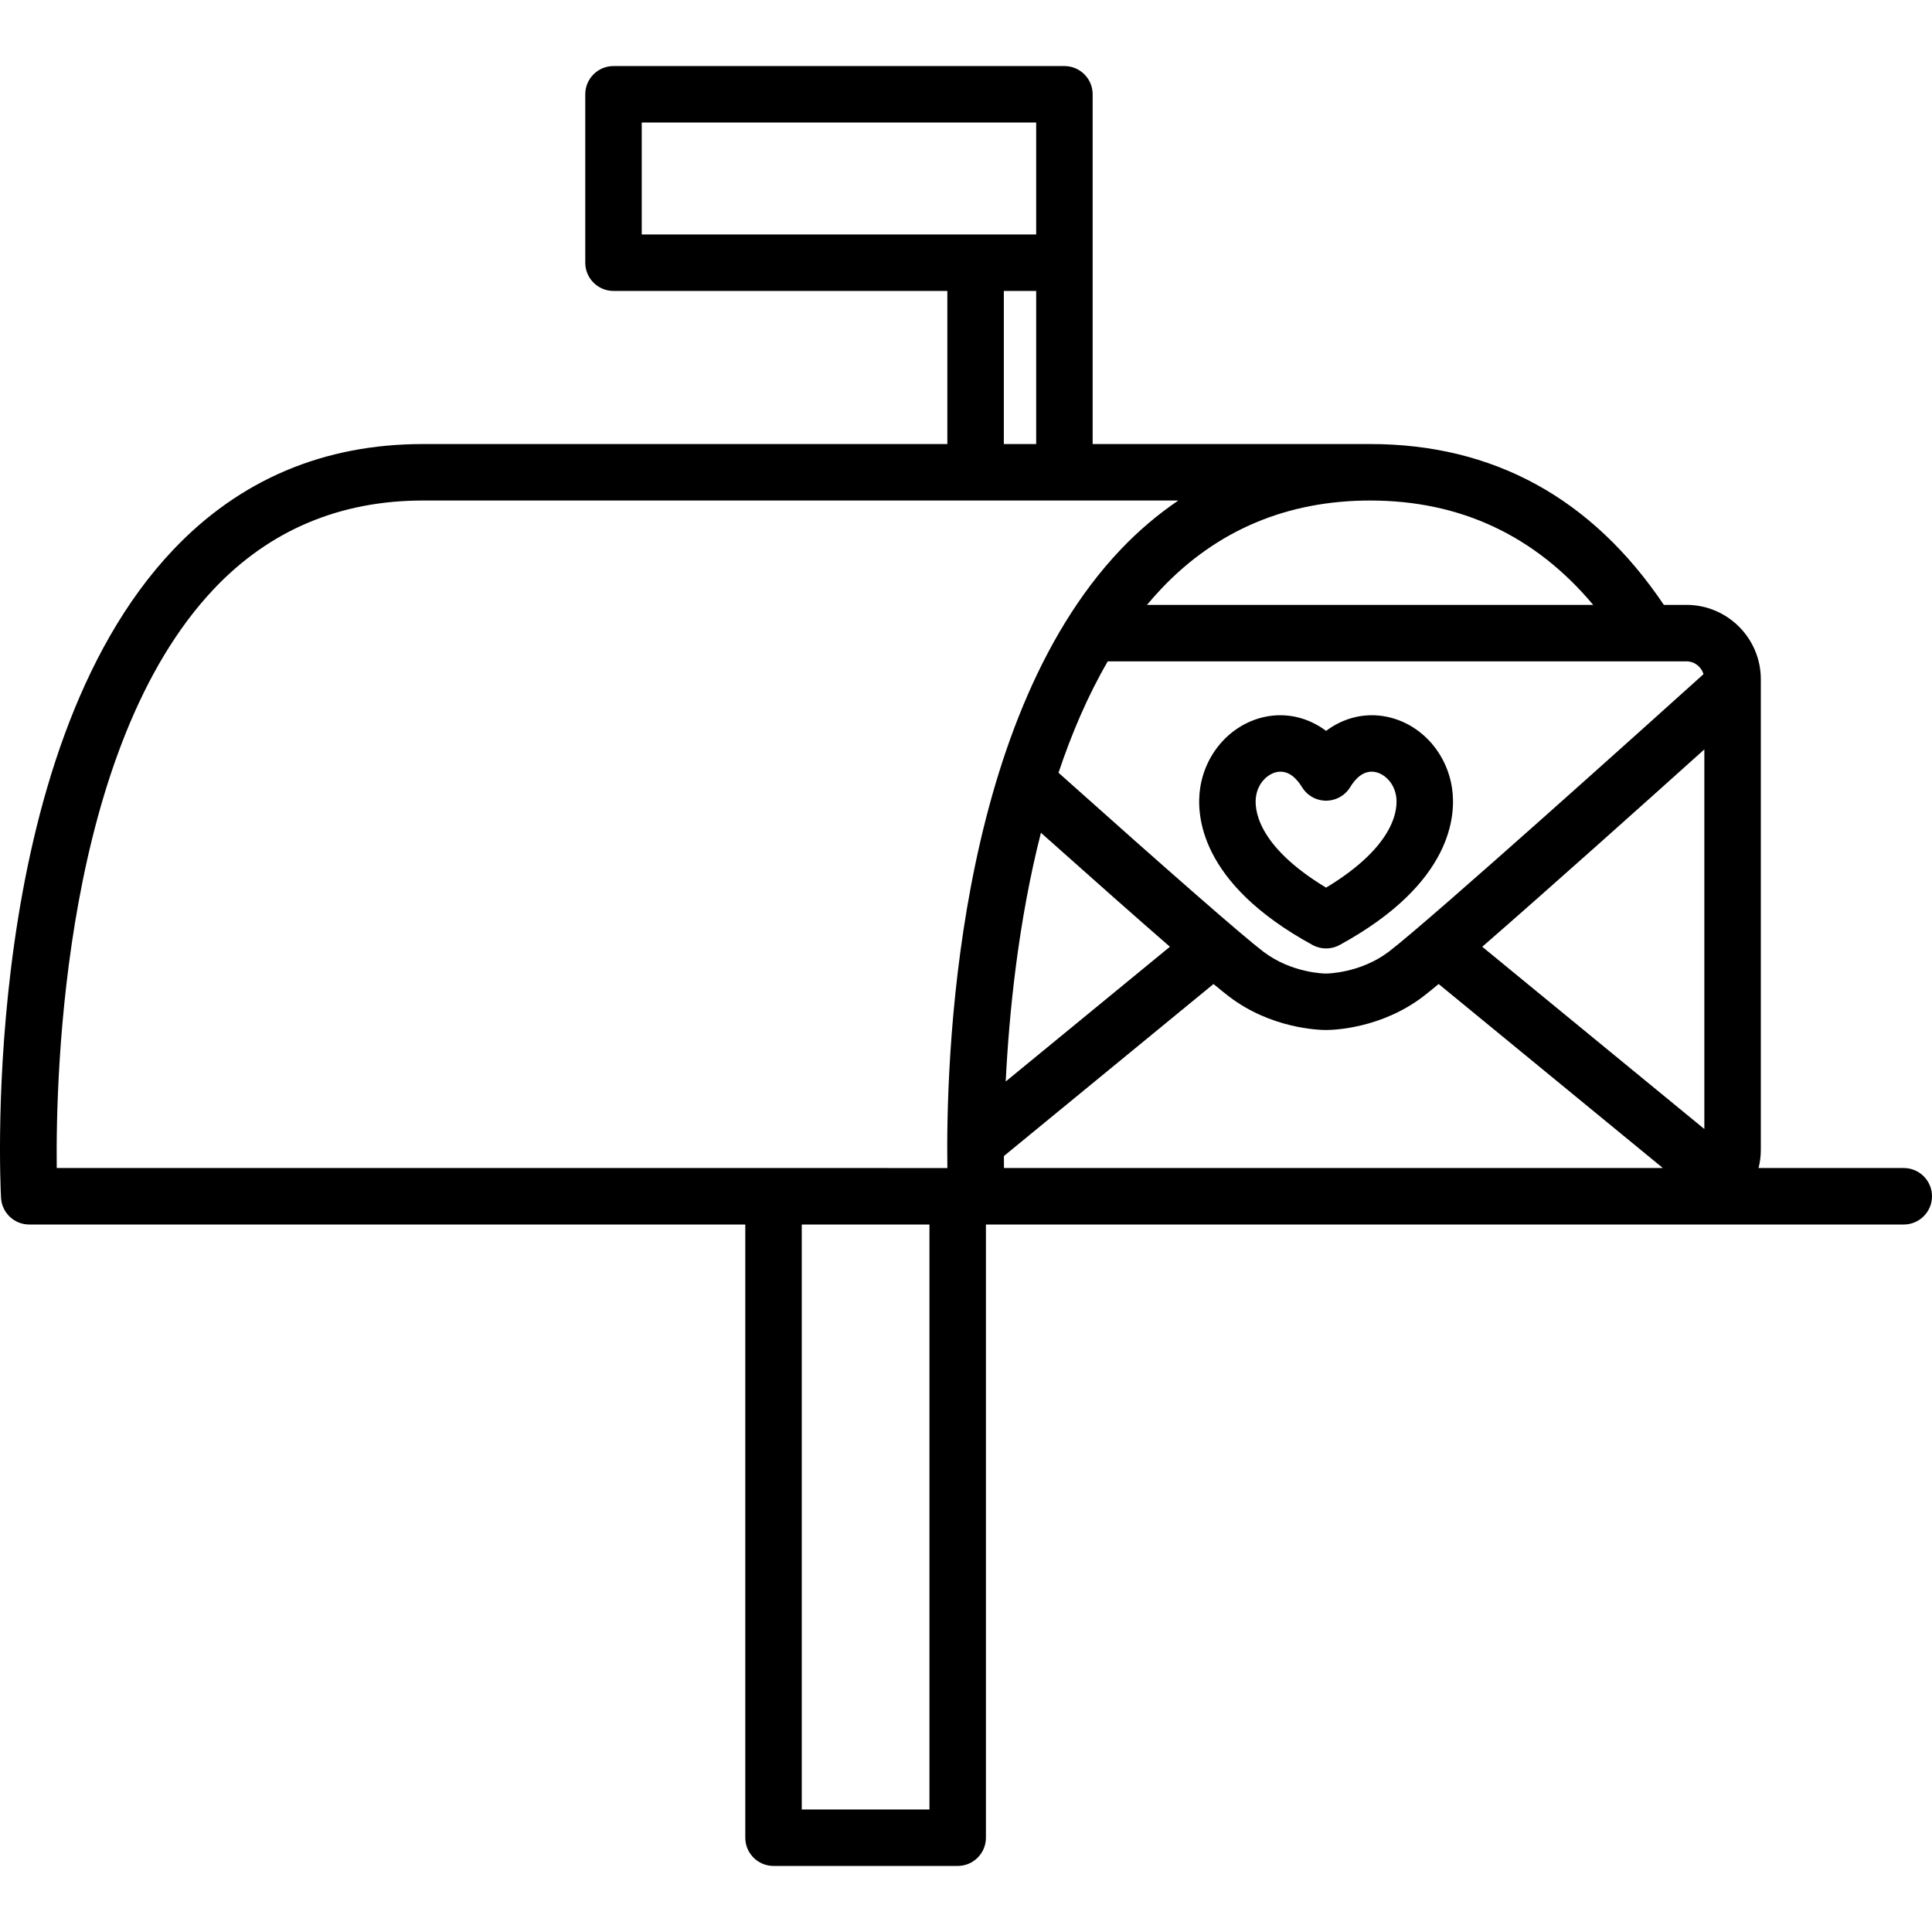 <?xml version="1.0" encoding="iso-8859-1"?>
<!-- Uploaded to: SVG Repo, www.svgrepo.com, Generator: SVG Repo Mixer Tools -->
<!DOCTYPE svg PUBLIC "-//W3C//DTD SVG 1.1//EN" "http://www.w3.org/Graphics/SVG/1.1/DTD/svg11.dtd">
<svg fill="#000000" height="800px" width="800px" version="1.1" id="Capa_1" xmlns="http://www.w3.org/2000/svg" xmlns:xlink="http://www.w3.org/1999/xlink" 
	 viewBox="0 0 410.51 410.51" xml:space="preserve">
<g>
	<g>
		<path d="M308.519,167.412c-1.163-7.624-6.767-13.706-13.944-15.135c-4.56-0.908-9.077,0.229-12.809,3.019
			c-3.73-2.788-8.248-3.923-12.808-3.019c-7.177,1.429-12.78,7.511-13.943,15.134c-0.862,5.65-0.261,20.212,23.879,33.38
			c0.912,0.498,1.896,0.733,2.868,0.733l0.005-0.02l0.005,0.02c0.972,0,1.956-0.235,2.868-0.733
			C308.781,187.624,309.382,173.062,308.519,167.412z M281.767,188.605c-15.101-9.12-15.242-17.066-14.89-19.384
			c0.465-3.043,2.619-4.816,4.424-5.175c2.502-0.498,4.285,1.46,5.334,3.191l0.002-0.001c0.485,0.803,1.164,1.505,2.022,2.025
			c2.835,1.716,6.523,0.81,8.24-2.025c1.048-1.731,2.824-3.689,5.332-3.191c1.806,0.359,3.96,2.132,4.425,5.176
			C297.011,171.54,296.869,179.486,281.767,188.605z"/>
		<path d="M404.51,248.182h-30.853c0.303-1.221,0.481-2.489,0.481-3.803V144.326c0-8.713-7.089-15.802-15.802-15.802h-4.804
			c-15.262-22.676-36.235-34.174-62.393-34.174h-58.974V20.036c0-3.313-2.686-6-6-6h-95.811c-3.313,0-6,2.687-6,6v35.782
			c0,3.314,2.687,6,6,6h70.938V94.35H89.873c-21.071,0-38.924,7.557-53.063,22.46C-4.26,160.102,0.015,250.665,0.218,254.499
			c0.168,3.186,2.8,5.684,5.991,5.684h152.149v130.291c0,3.313,2.687,6,6,6h39.132c3.313,0,6-2.687,6-6V260.182h195.02
			c3.313,0,6-2.686,6-6C410.51,250.869,407.823,248.182,404.51,248.182z M358.337,140.524c1.718,0,3.156,1.153,3.626,2.72
			c-10.722,9.661-58.076,52.264-66.856,58.957c-5.992,4.566-13.076,4.655-13.286,4.656c-0.018-0.001-0.037-0.001-0.057-0.001
			c-0.017,0-0.033,0.002-0.05,0.003c-0.014,0-0.025-0.002-0.039-0.002h-0.005c-0.218,0-7.234-0.073-13.248-4.656
			c-4.347-3.313-19.753-16.771-43.511-38.007c2.784-8.32,6.214-16.364,10.466-23.67H358.337z M248.581,201.165l-34.886,28.629
			c0.712-14.512,2.638-33.811,7.479-52.848C232.668,187.202,241.821,195.291,248.581,201.165z M338.521,128.524h-94.808
			c0.991-1.188,2.012-2.342,3.068-3.455c11.783-12.421,26.708-18.719,44.357-18.719C310.3,106.35,326.186,113.815,338.521,128.524z
			 M136.355,49.818V26.036h83.811v23.782H136.355z M220.166,61.818V94.35h-6.873V61.818H220.166z M45.515,125.069
			C57.3,112.648,72.223,106.35,89.873,106.35h160.495c-4.36,2.953-8.467,6.428-12.292,10.461
			c-35.335,37.247-37.102,109.483-36.779,131.372H12.056C11.825,227.933,13.51,158.807,45.515,125.069z M170.358,384.473V260.182
			h27.132v124.291H170.358z M213.324,248.182c-0.009-0.771-0.014-1.64-0.015-2.549l44.538-36.549
			c1.392,1.156,2.497,2.048,3.301,2.66c8.901,6.785,18.998,7.102,20.511,7.11c0.005,0,0.01,0.001,0.016,0.001
			c0.012,0,0.044,0,0.07,0c0.016,0,0.021,0,0.041,0h0.07c0.006,0,0.011-0.001,0.016-0.001c1.513-0.009,11.606-0.325,20.508-7.11
			c0.818-0.624,1.938-1.528,3.301-2.661l47.646,39.099H213.324z M362.138,239.891l-47.193-38.727
			c13.93-12.104,34.86-30.848,47.193-41.933V239.891z"/>
	</g>
</g>
</svg>